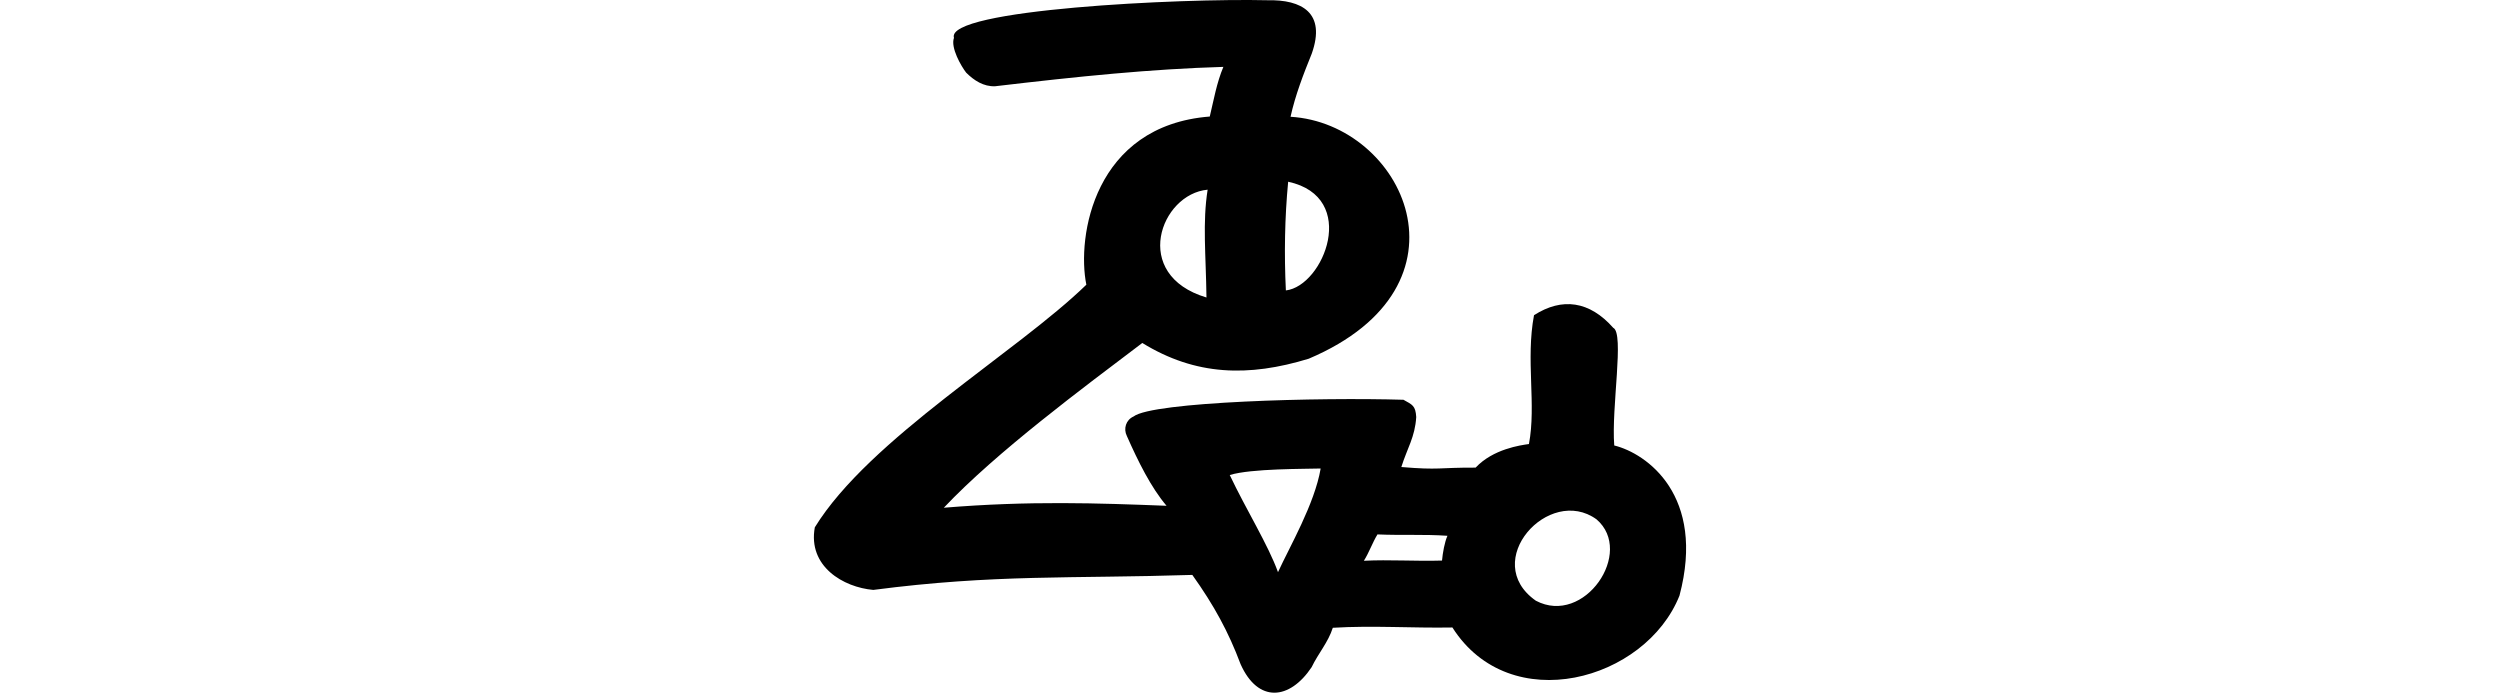 <?xml version="1.0" encoding="UTF-8" standalone="no"?>
<!-- Created with Inkscape (http://www.inkscape.org/) -->

<svg
   xmlns:dc="http://purl.org/dc/elements/1.1/"
   xmlns:cc="http://creativecommons.org/ns#"
   xmlns:rdf="http://www.w3.org/1999/02/22-rdf-syntax-ns#"
   xmlns:svg="http://www.w3.org/2000/svg"
   xmlns="http://www.w3.org/2000/svg"
   xmlns:sodipodi="http://sodipodi.sourceforge.net/DTD/sodipodi-0.dtd"
   xmlns:inkscape="http://www.inkscape.org/namespaces/inkscape"
   width="200"
   height="55.417"
   id="svg2"
   version="1.1"
   inkscape:version="0.48.3.1 r9886"
   sodipodi:docname="solution.svg">
  <defs
     id="defs4" />
  <sodipodi:namedview
     id="base"
     pagecolor="#ffffff"
     bordercolor="#666666"
     borderopacity="1.0"
     inkscape:pageopacity="0.0"
     inkscape:pageshadow="2"
     inkscape:zoom="1.28"
     inkscape:cx="2.5651605"
     inkscape:cy="67.043011"
     inkscape:document-units="px"
     inkscape:current-layer="layer1"
     showgrid="false"
     fit-margin-top="0"
     fit-margin-left="0"
     fit-margin-right="0"
     fit-margin-bottom="0"
     inkscape:window-width="650"
     inkscape:window-height="716"
     inkscape:window-x="66"
     inkscape:window-y="24"
     inkscape:window-maximized="0" />
  <g
     inkscape:label="Layer 1"
     inkscape:groupmode="layer"
     id="layer1"
     transform="translate(-533.836,-401.781)">
    <path
       style="fill:#000000"
       d="m 635.212,401.8 c -6.833,-0.167 -25.773,0.729 -25.059,3.01 -0.288,0.775 0.578,2.272 0.977,2.783 0.624,0.623 1.394,1.125 2.313,1.088 6.688,-0.789 12.482,-1.38 18.263,-1.55 -0.533,1.262 -0.774,2.659 -1.088,3.972 -9.276,0.727 -10.652,9.633 -9.874,13.455 -5.567,5.412 -17.368,12.335 -21.723,19.41 -0.57,3.126 2.289,4.8 4.679,5.006 9.676,-1.264 15.904,-0.892 25.522,-1.2 1.735,2.431 2.895,4.562 3.862,7.142 1.401,3.13 3.925,2.872 5.683,0.239 0.538,-1.118 1.322,-1.983 1.694,-3.152 3.215,-0.195 6.329,0.035 9.568,-0.023 4.609,7.261 15.45,4.265 18.166,-2.549 2.119,-8.002 -2.619,-11.374 -5.219,-12.012 -0.241,-3.044 0.824,-8.982 -0.081,-9.414 -1.899,-2.146 -4.089,-2.451 -6.338,-1.008 -0.673,3.579 0.194,7.165 -0.406,10.307 -0.67,0.094 -2.864,0.394 -4.265,1.887 -3.017,-0.011 -2.864,0.211 -5.943,-0.048 0.477,-1.514 1.094,-2.399 1.192,-3.998 -0.057,-0.916 -0.306,-0.982 -1.021,-1.382 -6.636,-0.205 -20.066,0.151 -21.594,1.338 -0.605,0.271 -0.826,0.972 -0.536,1.557 0.895,2.023 1.932,4.123 3.176,5.586 -5.514,-0.212 -10.933,-0.411 -17.818,0.156 4.244,-4.487 11.14,-9.59 15.879,-13.181 4.269,2.629 8.506,2.73 13.316,1.259 13.766,-5.84 7.554,-18.814 -1.457,-19.355 0.381,-1.727 1.03,-3.407 1.697,-5.052 1.155,-3.264 -0.785,-4.334 -3.564,-4.27 z m 1.677,14.519 c 5.703,1.235 2.834,8.348 -0.183,8.696 -0.14,-2.895 -0.092,-5.815 0.183,-8.696 z m -6.442,0.637 c -0.416,2.636 -0.14,5.149 -0.093,8.625 -6.078,-1.814 -3.677,-8.289 0.093,-8.625 z m 9.042,22.306 c -0.485,2.841 -2.476,6.243 -3.413,8.293 -0.774,-2.161 -2.56,-5.025 -3.86,-7.772 1.705,-0.529 6.083,-0.482 7.273,-0.522 z m 22.067,4.065 c 3.062,2.618 -0.975,8.56 -4.851,6.512 -4.491,-3.148 1.042,-9.267 4.851,-6.512 z m -17.522,1.207 c 1.937,0.087 3.69,-0.021 5.598,0.11 -0.226,0.507 -0.378,1.355 -0.434,1.982 -2.155,0.065 -4.198,-0.088 -6.252,0.017 0.422,-0.669 0.679,-1.439 1.088,-2.109 z"
       id="path3432"
       inkscape:connector-curvature="0"
       sodipodi:nodetypes="cccccccccccccccccccccccccccccccccccccccccccccccccccc" />
  </g>
</svg>
